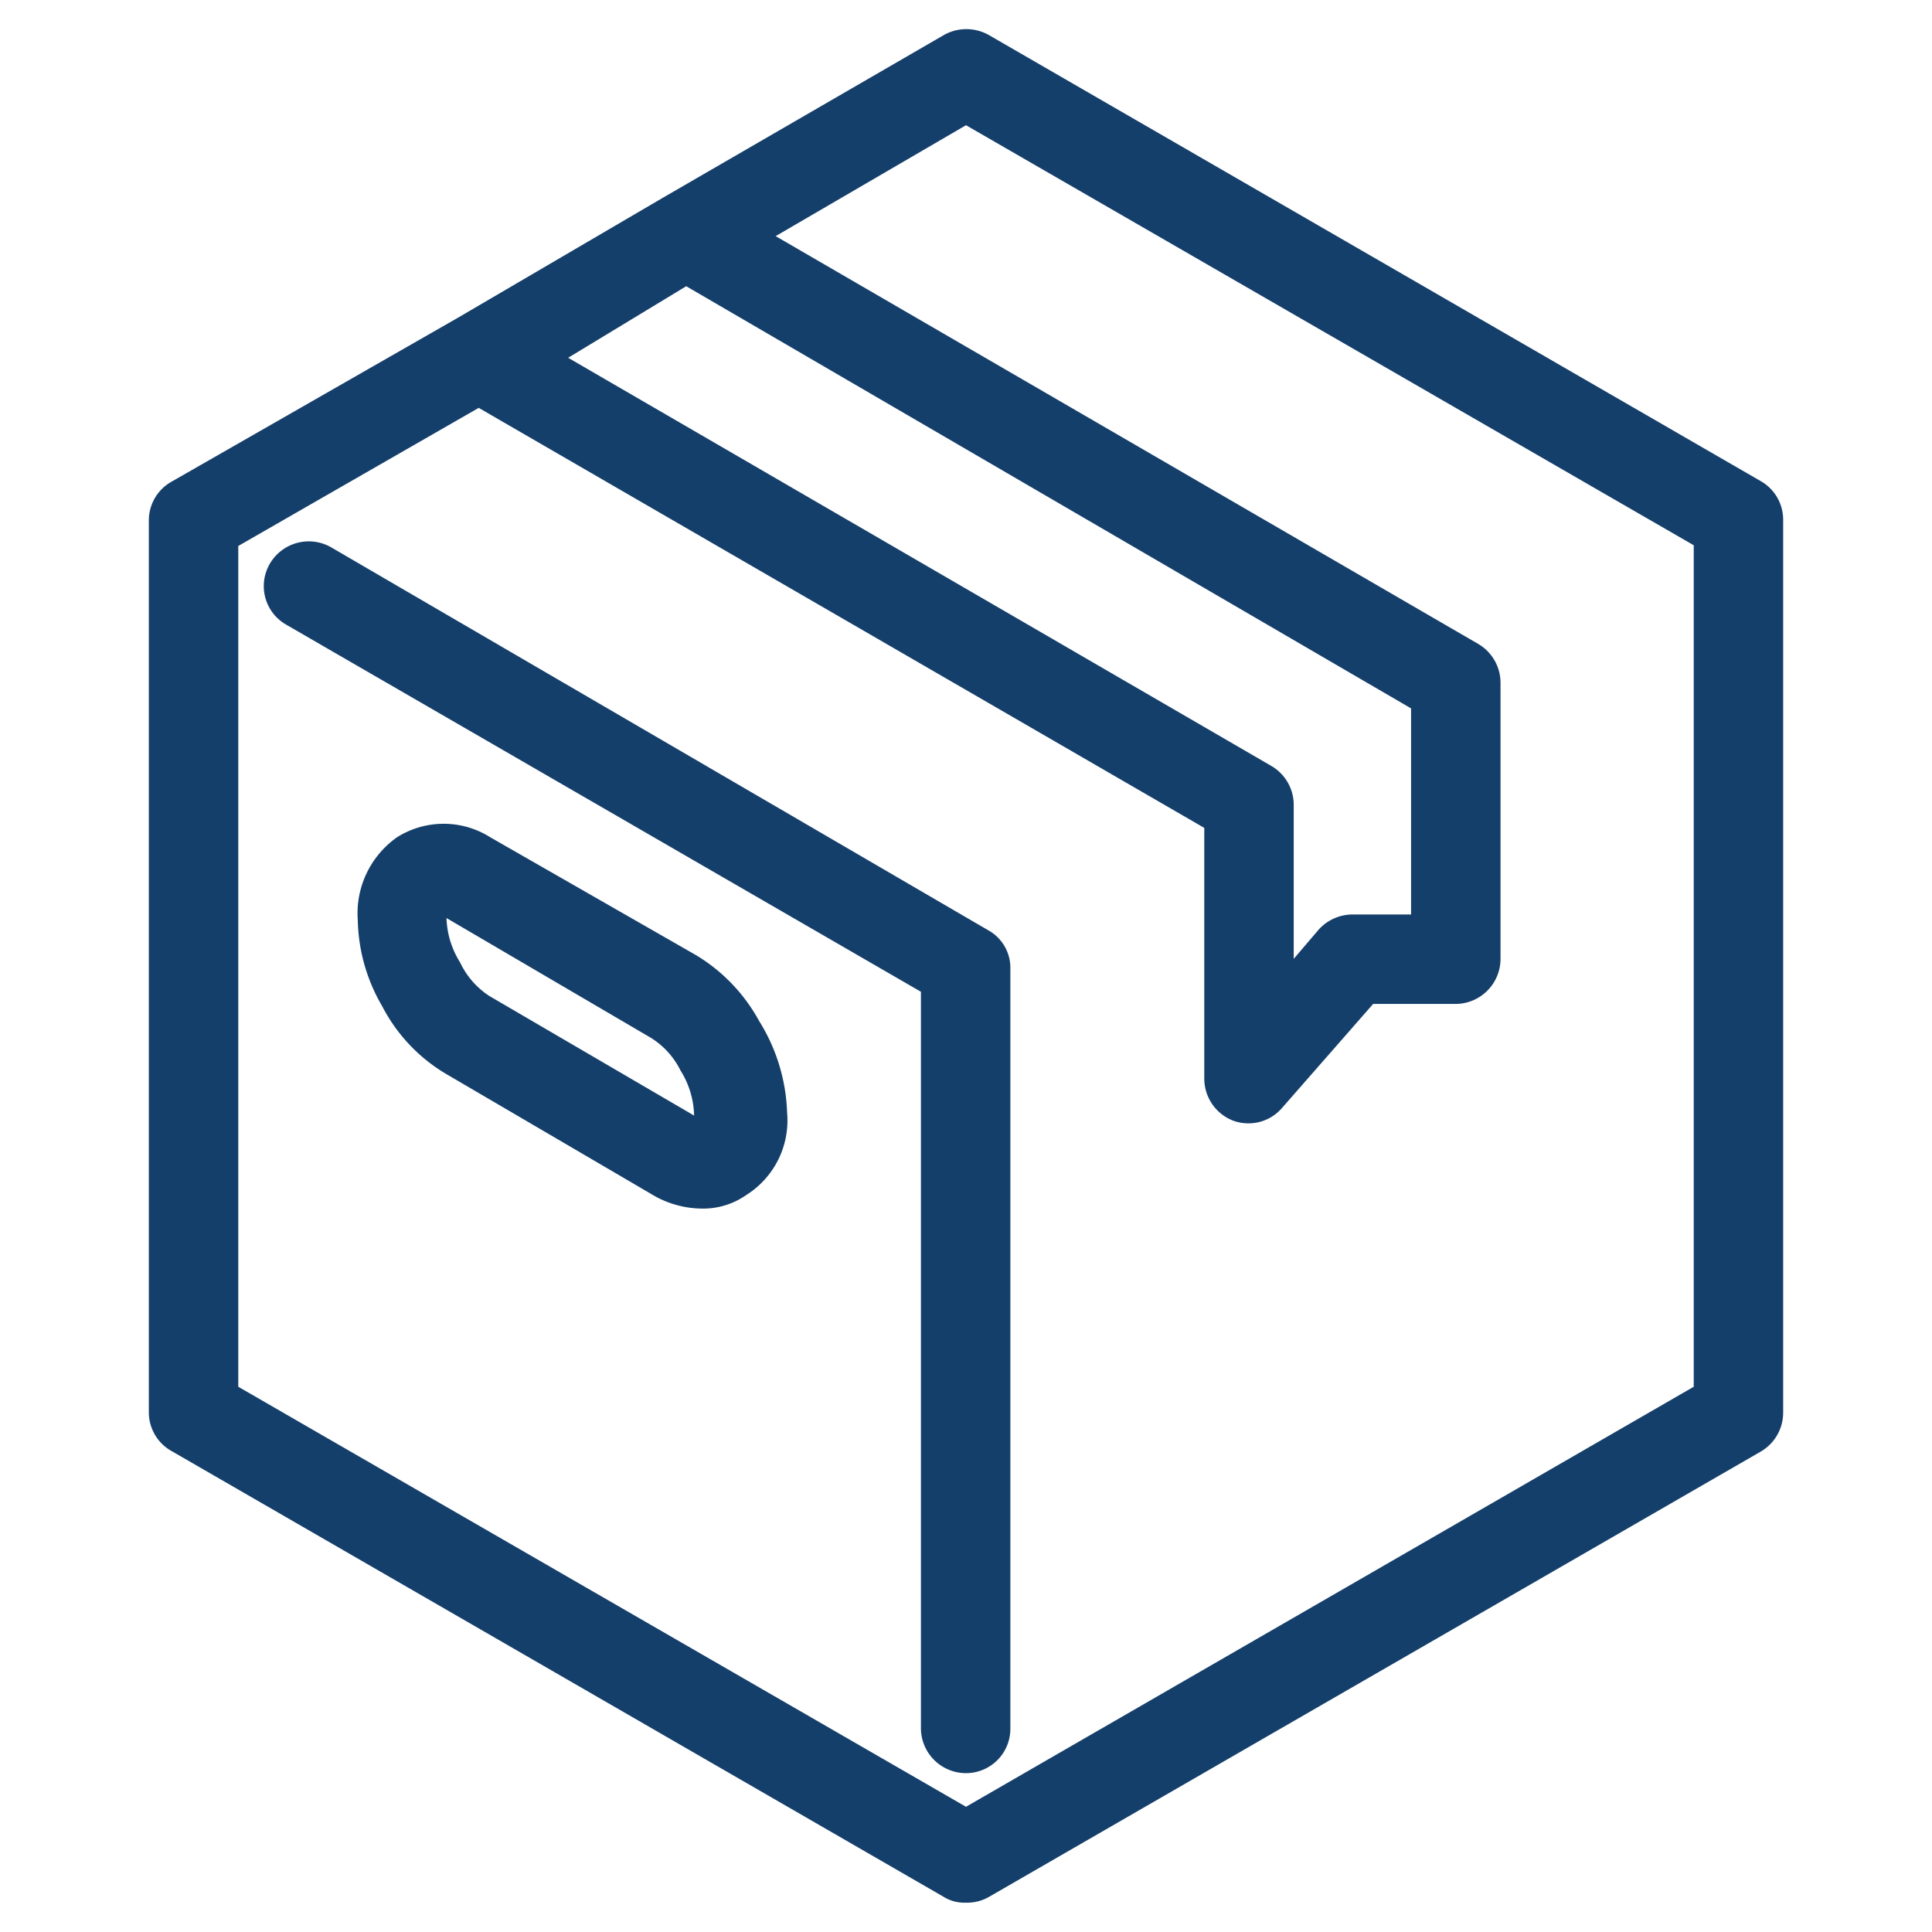 <?xml version="1.0" encoding="UTF-8"?> <svg xmlns="http://www.w3.org/2000/svg" id="Layer_1" data-name="Layer 1" viewBox="0 0 27 27"><defs><style>.cls-1{fill:#153f6b;}</style></defs><path class="cls-1" d="M13.5,26.59a.55.55,0,0,1-.31-.08L2.4,20.28a.62.62,0,0,1-.32-.54V7.27a.62.62,0,0,1,.32-.54l4-2.29h0L9.27,2.76h0L13.19.49a.64.64,0,0,1,.63,0L24.6,6.72a.62.62,0,0,1,.32.54V19.74a.63.63,0,0,1-.32.55L13.82,26.51A.61.61,0,0,1,13.5,26.59ZM3.33,19.38,13.5,25.25l10.17-5.87V7.62L13.5,1.75,10.84,3.3,20.66,9a.63.63,0,0,1,.31.54V13.4a.63.63,0,0,1-.62.63H19.19l-1.27,1.45a.62.62,0,0,1-.69.18.63.63,0,0,1-.4-.59v-3.5L6.69,5.7,3.33,7.63ZM7.94,5l9.82,5.7a.63.63,0,0,1,.32.54V13.4l.35-.41a.64.64,0,0,1,.47-.21h.82V9.9L9.59,4ZM13.5,24.78a.63.63,0,0,1-.63-.62V13.86L4,8.73a.62.62,0,0,1-.23-.85.63.63,0,0,1,.86-.23L13.81,13a.6.6,0,0,1,.31.54V24.16A.62.62,0,0,1,13.5,24.78ZM9.8,16.89a1.38,1.38,0,0,1-.71-.21L6.22,15a2.36,2.36,0,0,1-.88-.94A2.47,2.47,0,0,1,5,12.86a1.3,1.3,0,0,1,.55-1.16,1.22,1.22,0,0,1,1.3,0l2.88,1.65a2.44,2.44,0,0,1,.88.92A2.57,2.57,0,0,1,11,15.55v0a1.23,1.23,0,0,1-.57,1.15A1.05,1.05,0,0,1,9.8,16.89Zm-.11-1.21v0ZM6.24,12.83v0a1.23,1.23,0,0,0,.19.62,1.14,1.14,0,0,0,.41.47L9.7,15.59v0h0a1.23,1.23,0,0,0-.19-.63,1.12,1.12,0,0,0-.42-.46Zm4.09,2.74h0Z"></path></svg> 